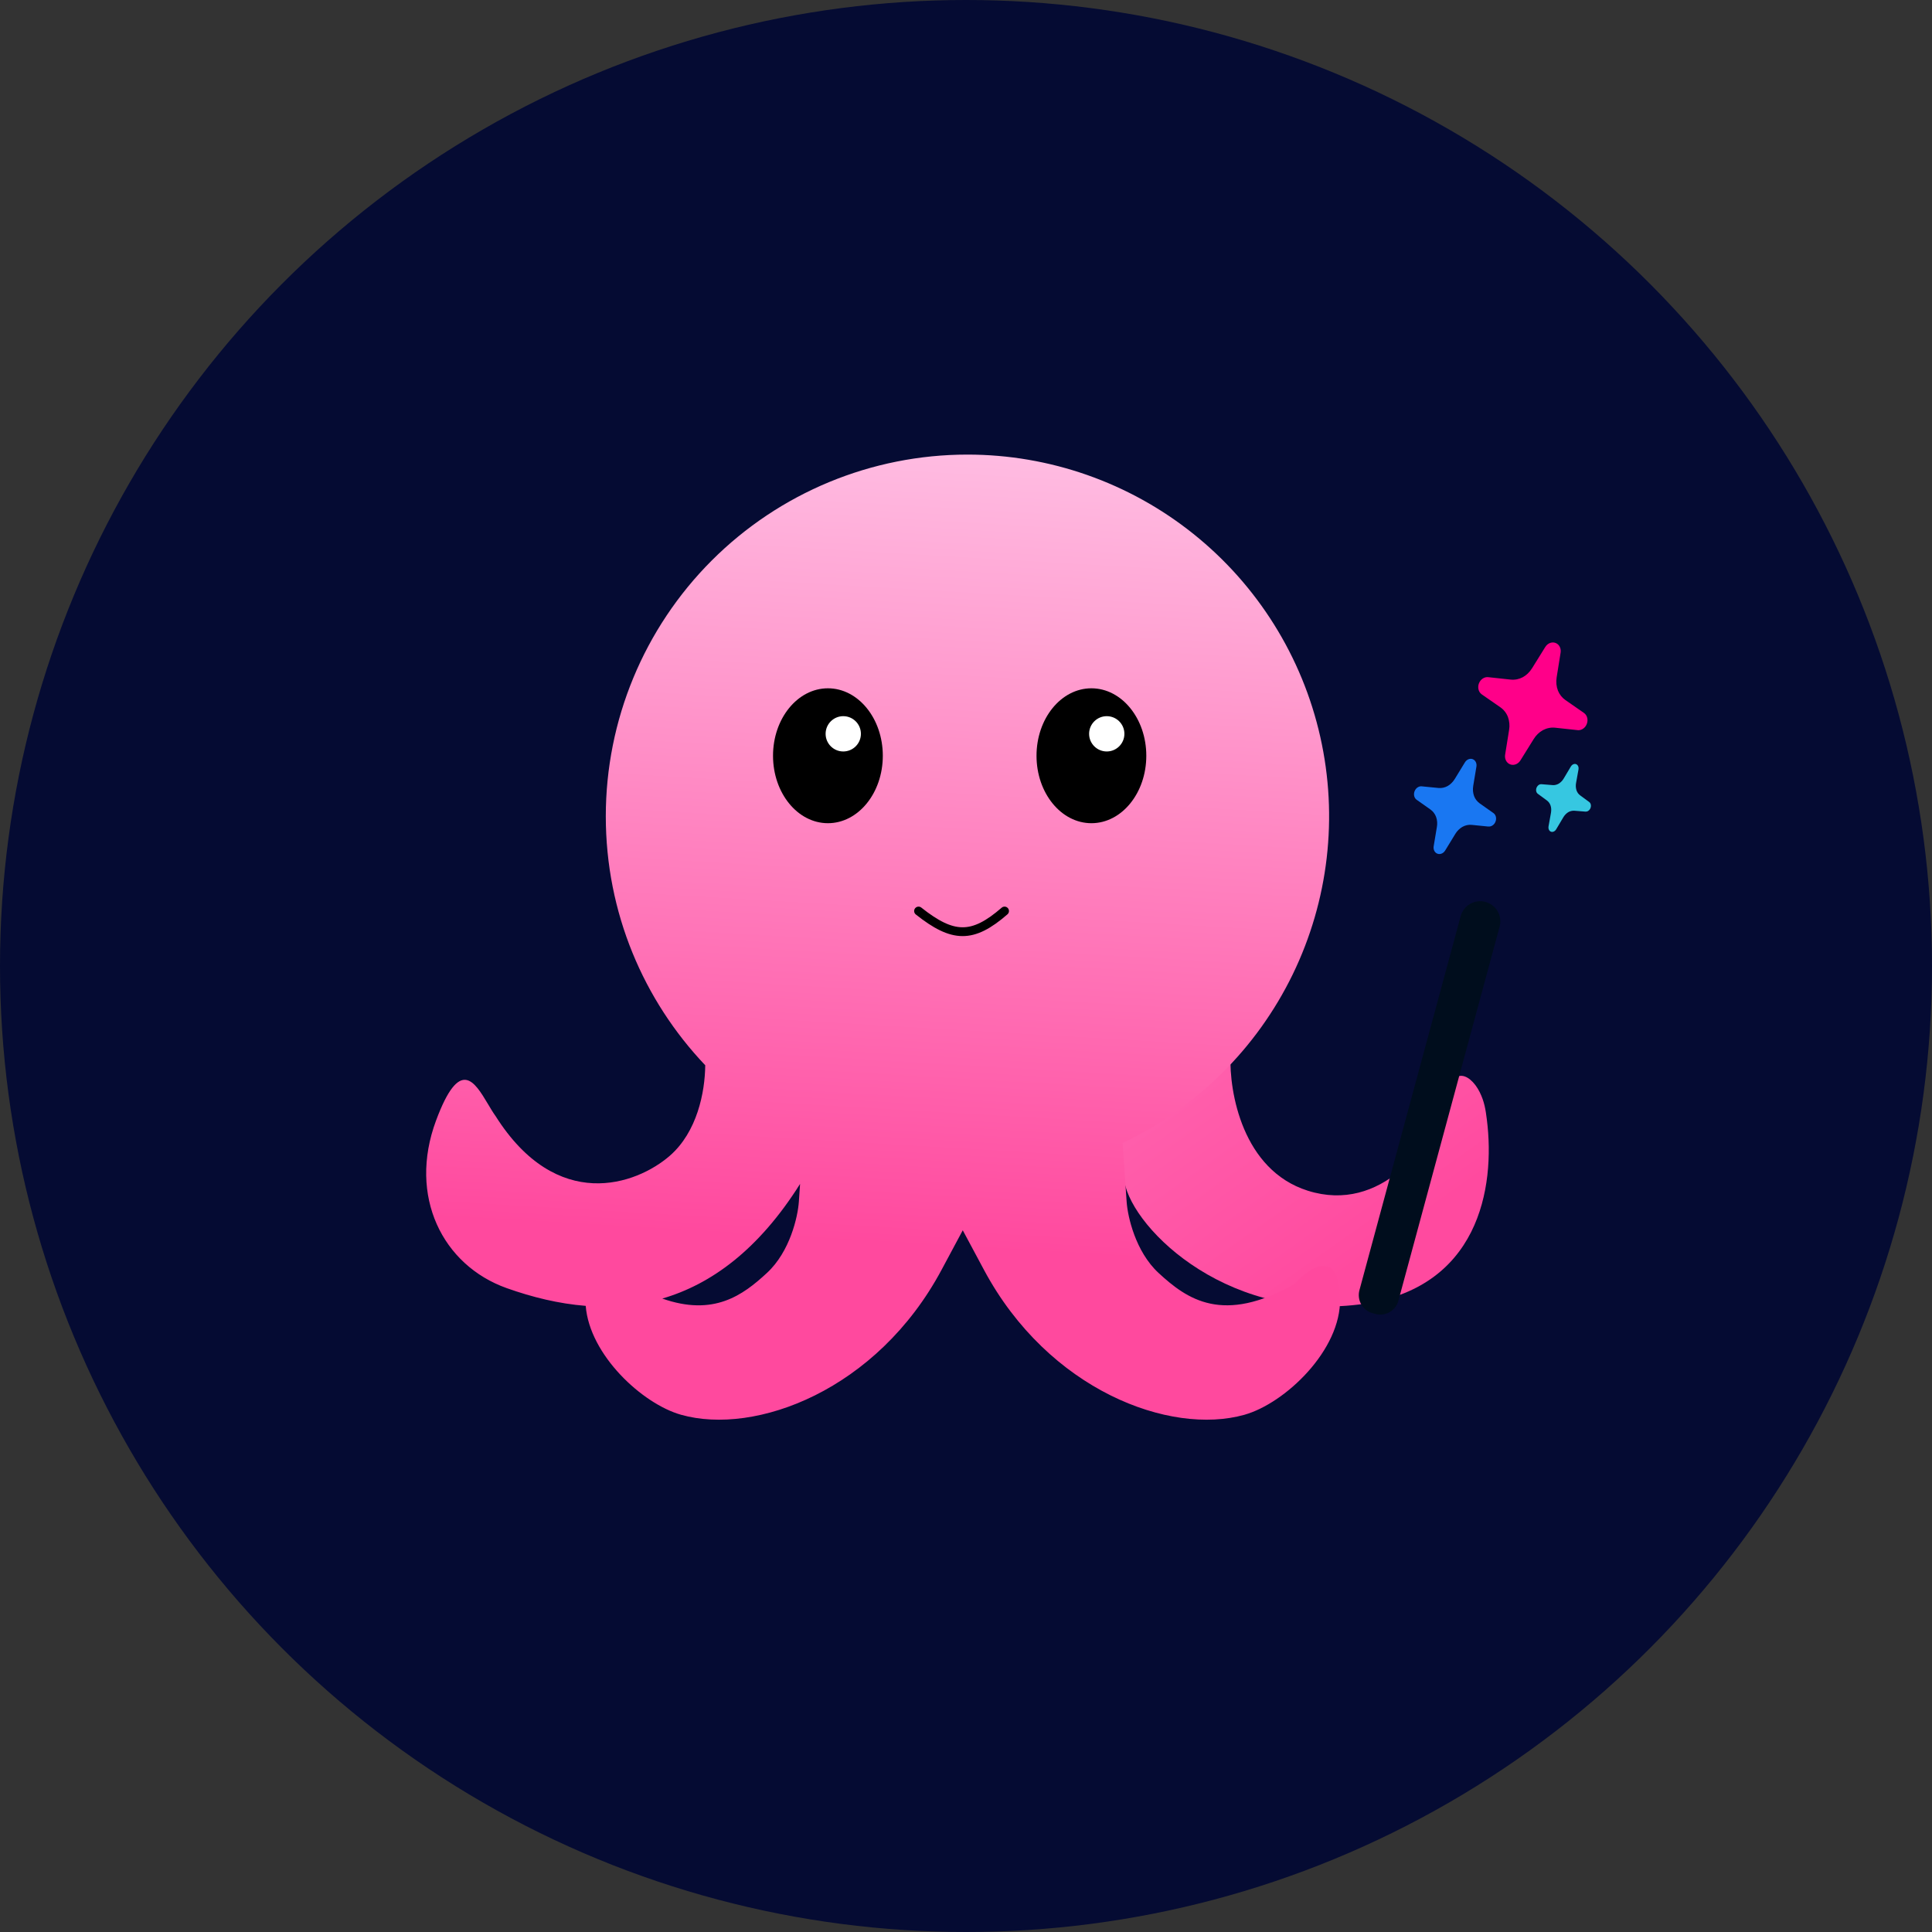 <svg width="68" height="68" viewBox="0 0 68 68" fill="none" xmlns="http://www.w3.org/2000/svg">
<rect x="0" y="0" width="68" height="68" fill="#333333" stroke="none"/>
<circle cx="34" cy="34" r="34" fill="#050B33"/>
<path d="M55.523 25.698L54.737 25.613C54.588 25.597 54.442 25.627 54.304 25.699C54.173 25.772 54.064 25.878 53.979 26.015L53.515 26.762C53.419 26.917 53.232 26.967 53.097 26.874C53 26.807 52.956 26.683 52.976 26.56L53.115 25.692C53.142 25.538 53.127 25.379 53.073 25.232C53.02 25.095 52.926 24.976 52.805 24.892L52.155 24.441C52.02 24.348 51.988 24.146 52.084 23.991C52.153 23.879 52.271 23.821 52.381 23.834L53.167 23.919C53.317 23.935 53.463 23.906 53.592 23.838C53.721 23.77 53.837 23.659 53.925 23.518L54.389 22.771C54.485 22.616 54.672 22.566 54.807 22.659C54.904 22.726 54.948 22.85 54.928 22.973L54.789 23.841C54.763 24.005 54.779 24.163 54.835 24.309C54.889 24.443 54.98 24.558 55.099 24.641L55.749 25.092C55.884 25.185 55.915 25.387 55.82 25.542C55.751 25.654 55.633 25.712 55.523 25.699V25.698Z" fill="#FF0089"/>
<path d="M52.388 29.092L51.797 29.033C51.685 29.022 51.575 29.046 51.47 29.104C51.368 29.164 51.283 29.249 51.222 29.351L50.866 29.934C50.792 30.055 50.651 30.096 50.55 30.025C50.477 29.974 50.445 29.878 50.461 29.783L50.573 29.109C50.595 28.99 50.586 28.867 50.546 28.753C50.507 28.648 50.439 28.557 50.347 28.492L49.861 28.149C49.76 28.078 49.738 27.922 49.812 27.801C49.865 27.714 49.954 27.668 50.037 27.676L50.629 27.734C50.74 27.745 50.852 27.721 50.95 27.667C51.048 27.612 51.136 27.526 51.204 27.416L51.56 26.833C51.634 26.712 51.775 26.671 51.876 26.742C51.949 26.793 51.981 26.889 51.965 26.984L51.853 27.658C51.832 27.786 51.842 27.908 51.883 28.02C51.922 28.123 51.99 28.211 52.079 28.275L52.565 28.618C52.666 28.689 52.688 28.845 52.614 28.966C52.561 29.053 52.472 29.099 52.389 29.09L52.388 29.092Z" fill="#1977F2"/>
<path d="M55.81 28.567L55.413 28.535C55.335 28.53 55.258 28.549 55.192 28.59C55.124 28.633 55.067 28.693 55.022 28.769L54.773 29.188C54.722 29.275 54.626 29.306 54.559 29.257C54.511 29.222 54.491 29.155 54.503 29.087L54.589 28.608C54.605 28.517 54.6 28.43 54.576 28.356C54.552 28.282 54.507 28.219 54.446 28.174L54.125 27.938C54.058 27.889 54.046 27.779 54.097 27.693C54.134 27.63 54.195 27.596 54.25 27.601L54.647 27.633C54.723 27.639 54.797 27.62 54.864 27.581C54.936 27.536 54.996 27.473 55.039 27.399L55.288 26.98C55.339 26.893 55.435 26.862 55.502 26.911C55.55 26.946 55.57 27.013 55.558 27.081L55.472 27.56C55.456 27.645 55.461 27.733 55.487 27.816C55.514 27.891 55.556 27.95 55.615 27.993L55.936 28.229C56.003 28.278 56.015 28.388 55.964 28.474C55.927 28.537 55.866 28.57 55.811 28.566L55.81 28.567Z" fill="#36C7E1"/>
<path d="M43.31 37.149C43.26 38.433 43.733 41.183 46.03 41.909C48.614 42.725 50.403 40.297 50.899 38.867C50.949 38.726 50.988 38.581 51.016 38.434C51.081 38.065 51.207 37.906 51.354 37.873C51.618 37.814 51.906 38.092 52.076 38.431C52.246 38.77 52.289 39.055 52.333 39.412C52.634 41.809 52.051 45.387 47.842 45.913C43.007 46.517 39.658 43.027 39.557 41.44L37.077 39.264L43.31 37.149Z" fill="url(#paint0_linear_290_267)"/>
<path d="M51.411 32.244C51.435 32.154 51.477 32.07 51.534 31.996C51.591 31.922 51.662 31.86 51.743 31.814C51.824 31.767 51.913 31.737 52.006 31.725C52.098 31.713 52.192 31.72 52.282 31.744C52.372 31.768 52.456 31.81 52.53 31.867C52.604 31.924 52.666 31.995 52.712 32.076C52.759 32.157 52.789 32.246 52.801 32.339C52.813 32.431 52.806 32.525 52.782 32.615L49.219 45.78C49.197 45.864 49.158 45.943 49.105 46.012C49.052 46.081 48.985 46.139 48.91 46.182C48.834 46.225 48.751 46.253 48.665 46.264C48.579 46.275 48.491 46.269 48.407 46.246L48.314 46.221C48.23 46.199 48.151 46.16 48.082 46.107C48.013 46.053 47.955 45.987 47.912 45.912C47.869 45.837 47.841 45.753 47.83 45.667C47.819 45.581 47.825 45.493 47.848 45.409L51.411 32.244Z" fill="#000D1D"/>
<path fill-rule="evenodd" clip-rule="evenodd" d="M39.509 40.23C42.12 38.991 44.231 36.9 45.496 34.302C46.761 31.703 47.104 28.752 46.469 25.933C45.834 23.113 44.258 20.594 42.001 18.789C39.745 16.984 36.941 16 34.051 16C30.675 16 27.438 17.341 25.051 19.728C22.664 22.115 21.323 25.352 21.322 28.728C21.322 32.125 22.653 35.211 24.822 37.494C24.813 38.445 24.536 39.844 23.574 40.68C22.395 41.704 19.601 42.698 17.443 39.283C17.353 39.158 17.264 39.009 17.174 38.857C16.699 38.062 16.182 37.196 15.348 39.438C14.355 42.108 15.581 44.535 17.832 45.337C18.731 45.657 19.668 45.887 20.615 45.962C20.751 47.69 22.607 49.412 23.974 49.796C26.587 50.531 30.868 48.937 33.139 44.696L33.886 43.302L34.633 44.696C36.904 48.937 41.185 50.531 43.798 49.796C45.233 49.393 47.206 47.517 47.165 45.707C47.124 43.897 46.086 44.608 45.572 45.189C43.043 46.62 41.79 45.74 40.776 44.802C39.965 44.051 39.69 42.82 39.654 42.298L39.512 40.23H39.509ZM28.16 41.67C26.702 43.987 25.031 45.204 23.31 45.705C25.119 46.34 26.142 45.592 26.995 44.802C27.807 44.051 28.081 42.82 28.117 42.298L28.16 41.67Z" fill="url(#paint1_linear_290_267)"/>
<path d="M29.14 28.974C30.207 28.974 31.072 27.911 31.072 26.6C31.072 25.289 30.207 24.226 29.14 24.226C28.073 24.226 27.208 25.289 27.208 26.6C27.208 27.911 28.073 28.974 29.14 28.974Z" fill="black"/>
<path d="M29.68 26.449C30.023 26.449 30.301 26.171 30.301 25.828C30.301 25.485 30.023 25.207 29.68 25.207C29.337 25.207 29.059 25.485 29.059 25.828C29.059 26.171 29.337 26.449 29.68 26.449Z" fill="white"/>
<path d="M38.414 28.974C39.481 28.974 40.346 27.911 40.346 26.6C40.346 25.289 39.481 24.226 38.414 24.226C37.347 24.226 36.482 25.289 36.482 26.6C36.482 27.911 37.347 28.974 38.414 28.974Z" fill="black"/>
<path d="M38.954 26.449C39.297 26.449 39.575 26.171 39.575 25.828C39.575 25.485 39.297 25.207 38.954 25.207C38.611 25.207 38.333 25.485 38.333 25.828C38.333 26.171 38.611 26.449 38.954 26.449Z" fill="white"/>
<path d="M32.33 32.065C33.542 33.026 34.229 33.044 35.357 32.065" stroke="black" stroke-width="0.31" stroke-linecap="round"/>
<defs>
<linearGradient id="paint0_linear_290_267" x1="49.638" y1="47.12" x2="34.959" y2="26.394" gradientUnits="userSpaceOnUse">
<stop offset="0.126" stop-color="#FF4A9F"/>
<stop offset="1" stop-color="#FF80BF"/>
</linearGradient>
<linearGradient id="paint1_linear_290_267" x1="31.654" y1="43.838" x2="33.285" y2="16.026" gradientUnits="userSpaceOnUse">
<stop stop-color="#FF499E"/>
<stop offset="1" stop-color="#FFBBE1"/>
</linearGradient>
</defs>
</svg>
